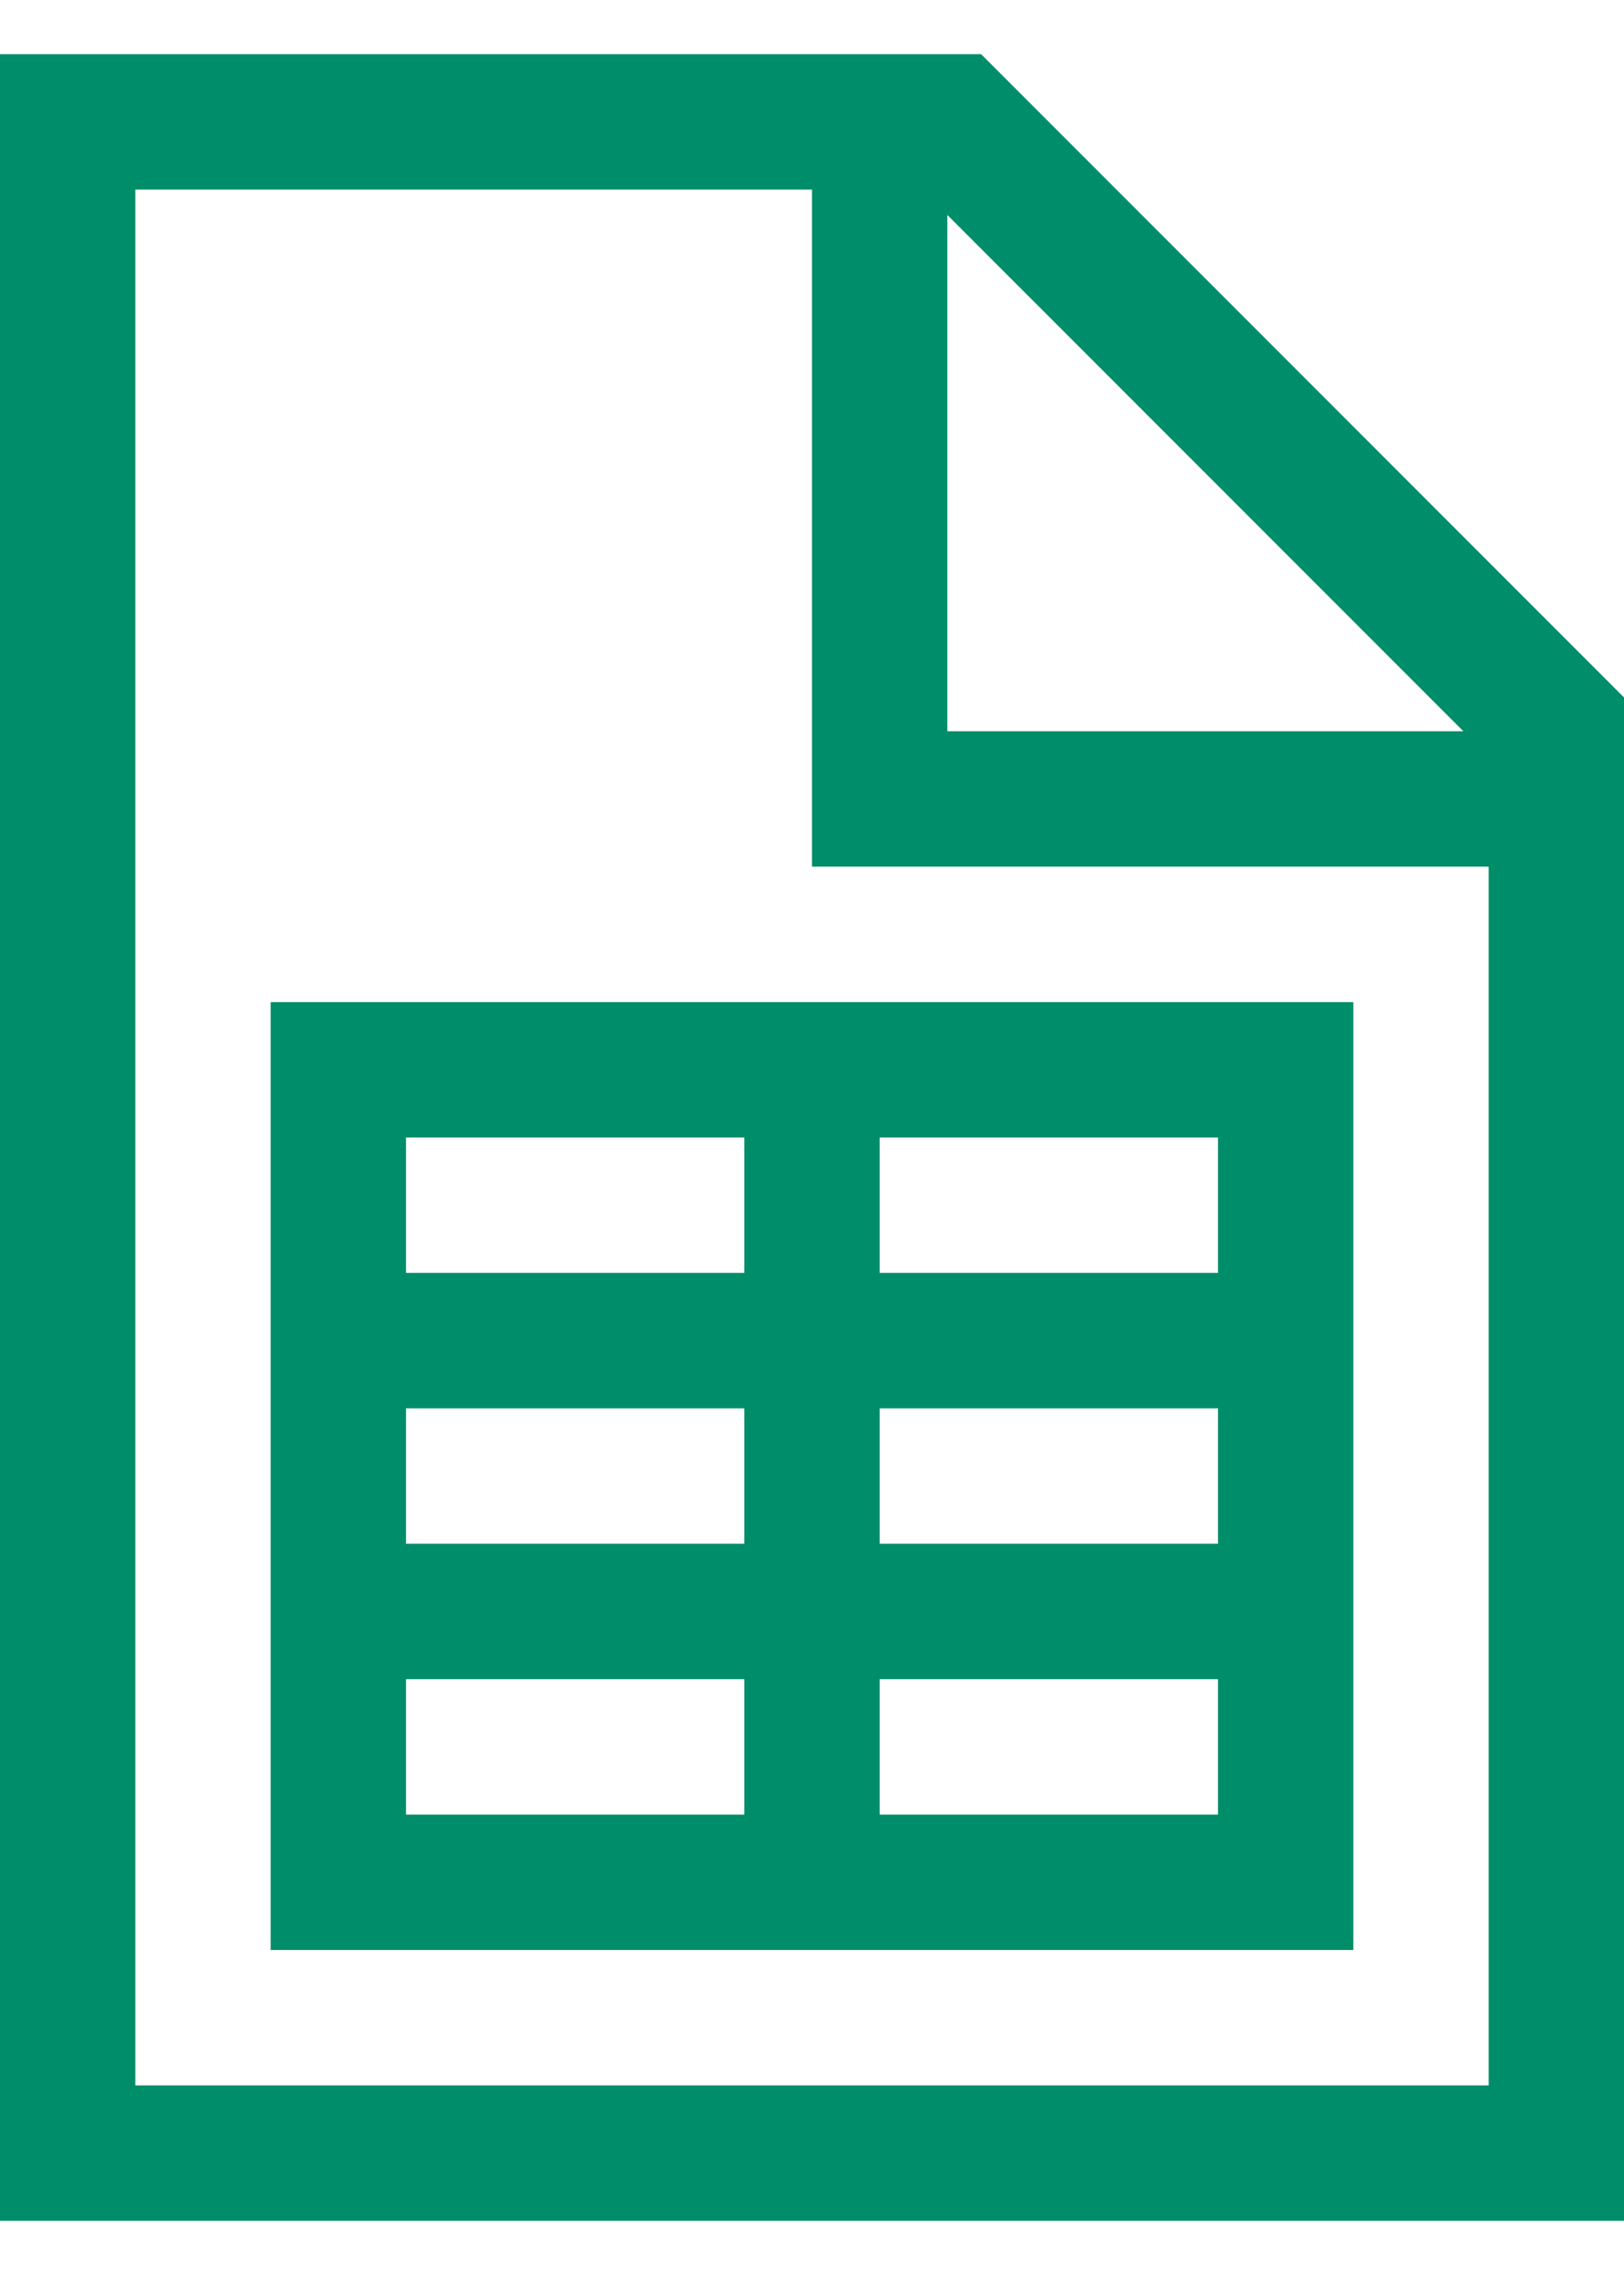 <svg width="15" height="21" viewBox="0 0 15 21" fill="none" xmlns="http://www.w3.org/2000/svg">
<path d="M13.75 19.25V8H8.125H7.5V7.375V1.75H1.25V19.25H13.75ZM8.75 1.984V6.75H13.516L8.75 1.984ZM9.062 0.5L15 6.438V19.25V20.5H13.75H1.25H0V19.25V1.75V0.5H1.25H9.062ZM6.875 10.5H3.75V11.75H6.875V10.5ZM3.75 13V14.25H6.875V13H3.75ZM8.125 13V14.25H11.25V13H8.125ZM3.75 15.5V16.75H6.875V15.5H3.75ZM8.125 15.5V16.75H11.25V15.5H8.125ZM7.5 18H6.875H3.75H2.5V16.75V15.5V14.875V14.25V13V12.375V11.75V10.5V9.25H3.75H6.875H7.5H8.125H11.25H12.5V10.5V11.75V12.375V13V14.25V14.875V15.5V16.75V18H11.25H8.125H7.5ZM8.125 11.75H11.25V10.5H8.125V11.75Z" fill="#008D69"/>
</svg>
